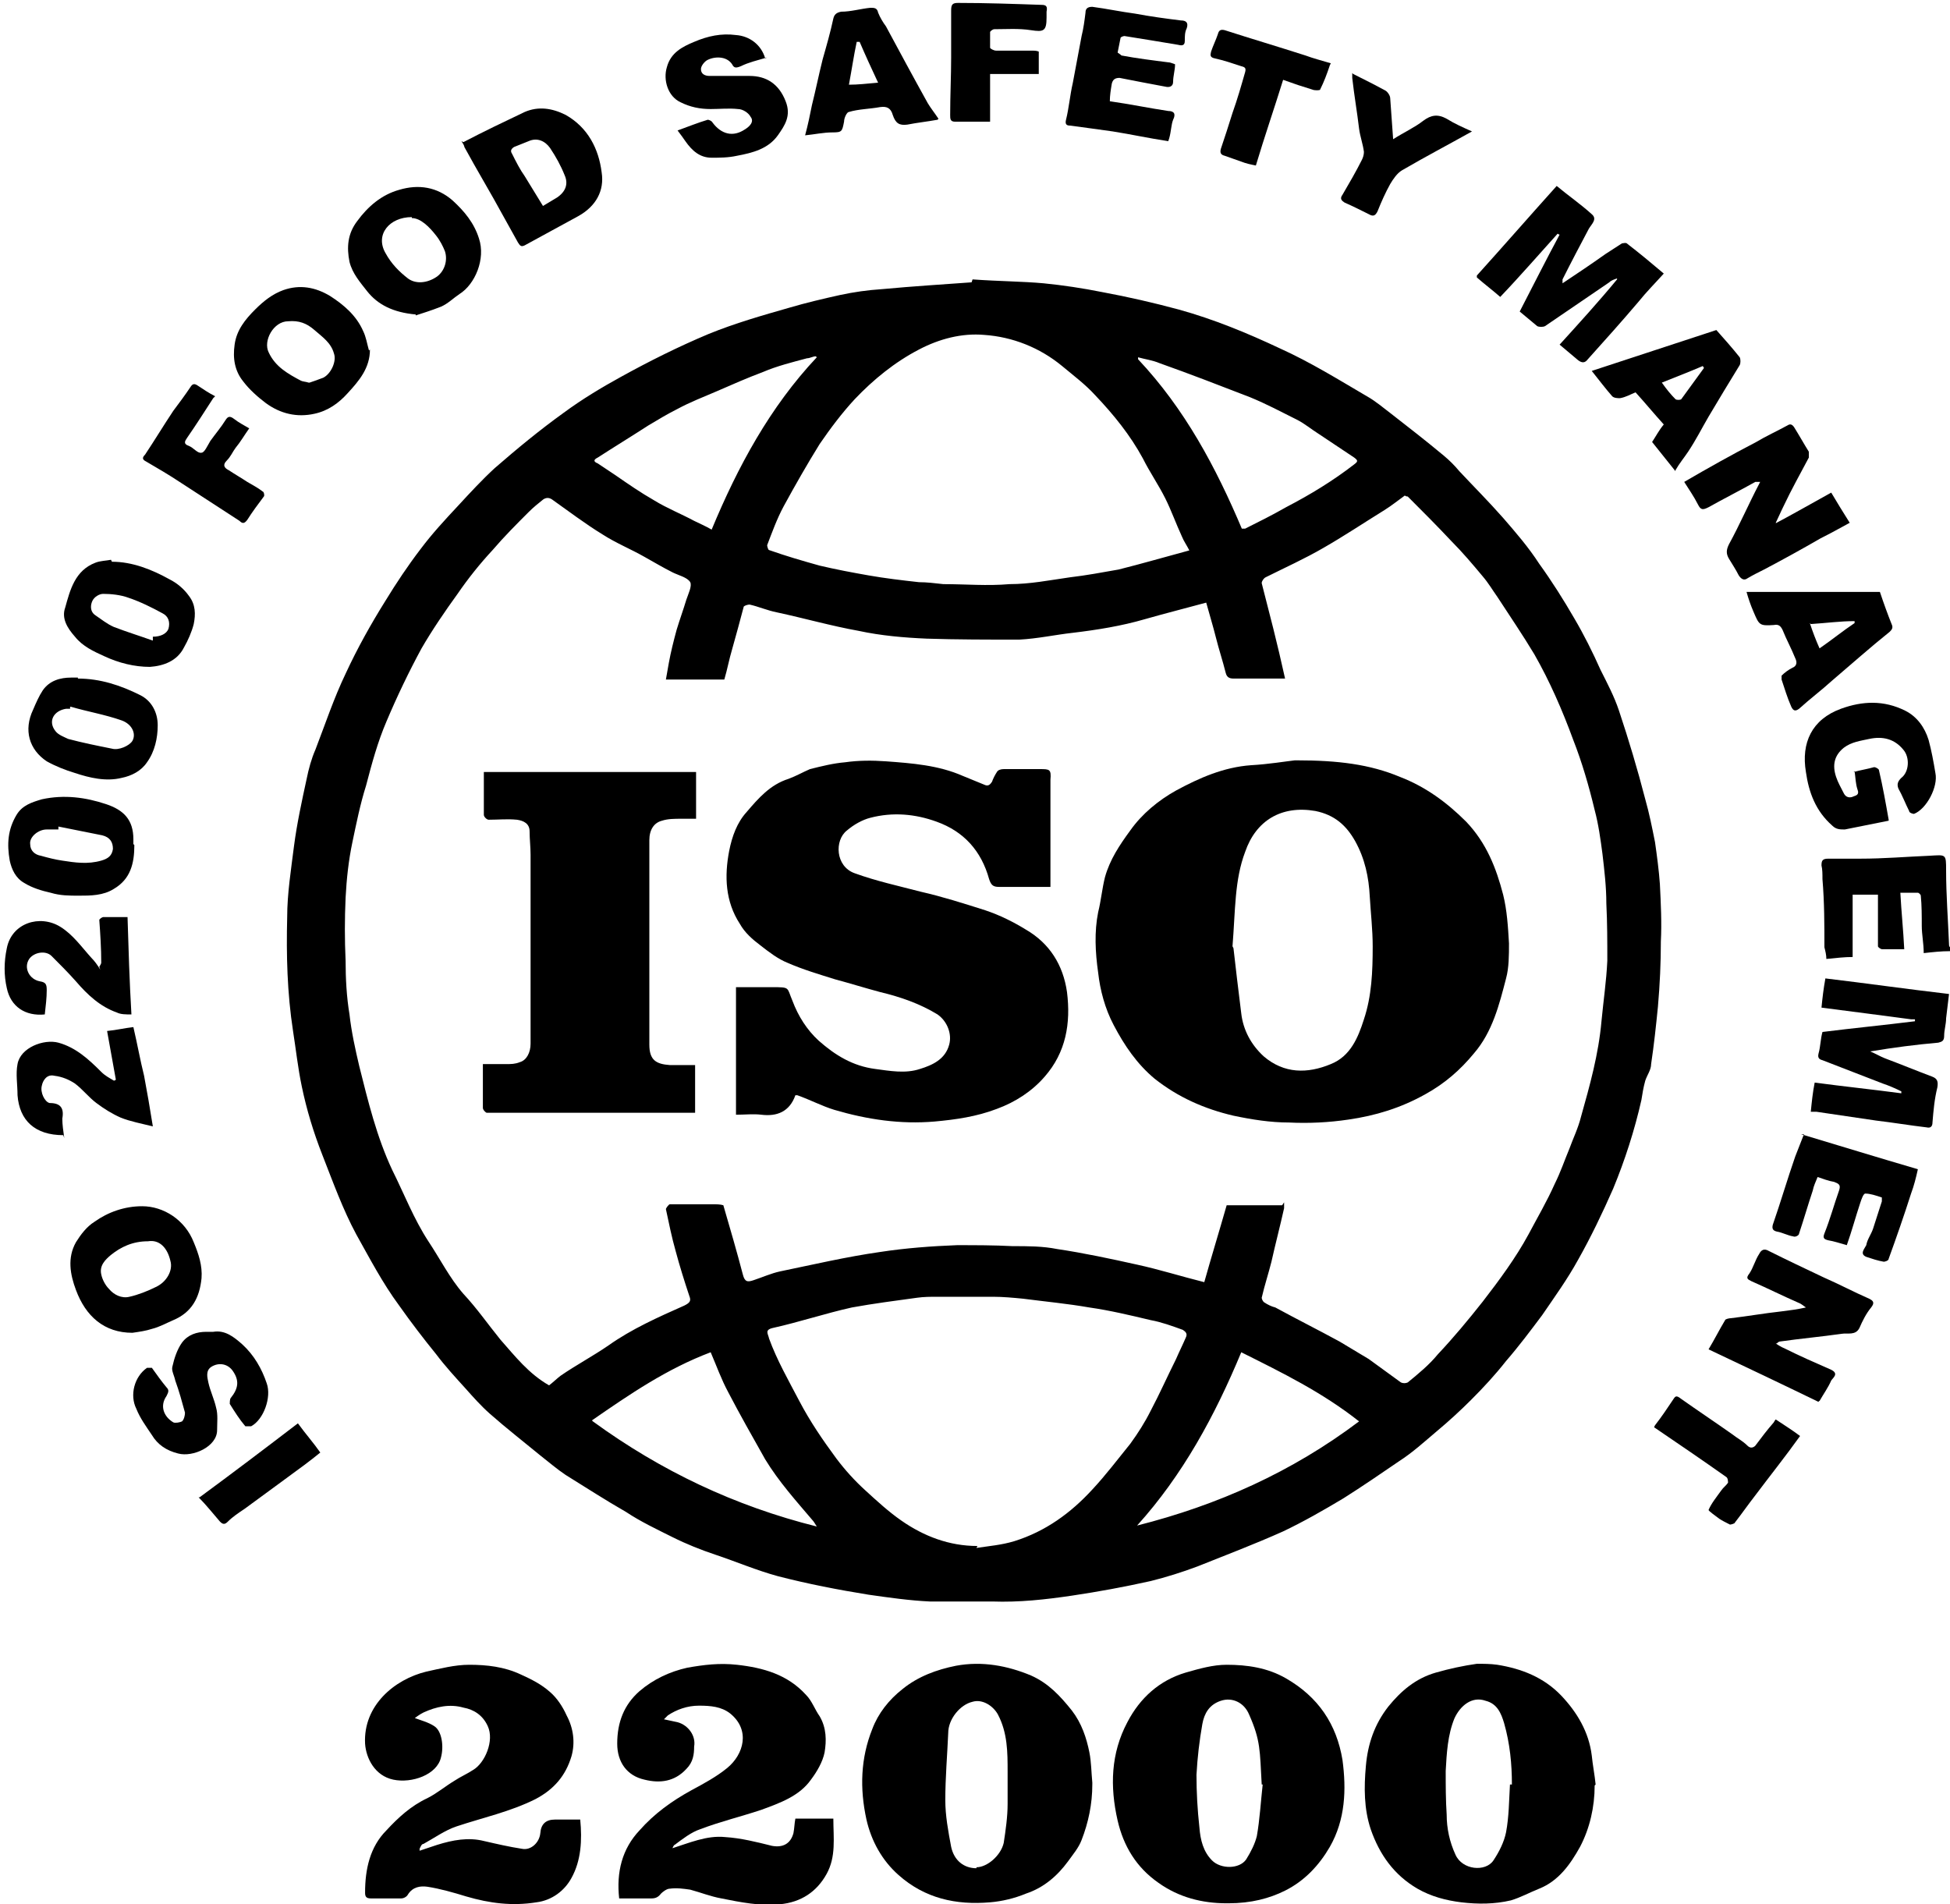 <svg viewBox="0 0 20.03 19.56" xmlns="http://www.w3.org/2000/svg" data-name="Layer 1" id="Layer_1">
  <defs>
    <style>
      .cls-1 {
        fill: #000;
        stroke-width: 0px;
      }
    </style>
  </defs>
  <path d="M20.03,9.77c-.09,0-.18.01-.27.02,0-.1-.02-.19-.02-.28,0-.1,0-.21-.01-.31,0-.01-.02-.03-.03-.03-.06,0-.11,0-.18,0,.01.19.03.38.04.58-.08,0-.15,0-.23,0-.01,0-.04-.02-.04-.03,0-.07,0-.15,0-.22,0-.1,0-.2,0-.31h-.26v.64c-.08,0-.17.01-.27.02,0-.04-.01-.08-.02-.12,0-.23,0-.46-.02-.7,0-.05,0-.1-.01-.14,0-.05.01-.07.07-.07.11,0,.22,0,.33,0,.24,0,.47-.02.71-.03.17-.01.17-.02.17.15,0,.25.02.51.03.76,0,.01,0,.02.01.03v.04Z" class="cls-1"></path>
  <path d="M9.99,2.87c.28.02.51.02.73.04.2.02.4.05.6.09.27.05.53.11.79.18.36.1.7.24,1.04.4.31.14.6.32.89.49.09.05.17.12.25.18.18.14.36.28.54.43.06.05.11.1.16.16.15.16.3.31.45.48.13.15.26.3.37.47.13.18.25.37.36.56.1.17.19.35.27.53.07.14.14.27.19.42.1.3.19.6.27.91.04.14.07.29.1.44.02.14.04.29.05.43.01.2.02.4.01.59,0,.22-.01.44-.03.67-.02.2-.04.39-.07.59,0,.06-.04.11-.06.17-.02.07-.03.14-.04.2-.07.31-.17.62-.29.91-.11.25-.23.5-.36.73-.11.2-.24.38-.37.57-.12.16-.24.32-.37.47-.11.14-.23.27-.36.4-.11.11-.23.22-.35.32-.13.11-.25.22-.39.31-.19.13-.38.26-.57.38-.2.12-.41.24-.62.34-.29.13-.58.24-.88.36-.16.06-.32.11-.48.15-.27.06-.54.11-.81.15-.27.04-.54.07-.82.06-.21,0-.42,0-.64,0-.21-.01-.42-.04-.63-.07-.31-.05-.62-.11-.93-.19-.22-.06-.43-.15-.64-.22-.15-.05-.3-.11-.44-.18-.16-.08-.33-.16-.48-.26-.21-.12-.41-.25-.62-.38-.09-.06-.17-.13-.26-.2-.17-.14-.35-.28-.52-.43-.09-.08-.17-.17-.25-.26-.1-.11-.21-.23-.3-.35-.13-.16-.26-.33-.38-.5-.17-.23-.3-.48-.44-.73-.14-.26-.24-.54-.35-.82-.09-.23-.16-.46-.21-.7-.04-.19-.06-.38-.09-.57-.06-.39-.07-.78-.06-1.17,0-.24.04-.49.07-.73.03-.23.08-.46.13-.69.02-.1.05-.21.09-.3.1-.26.19-.53.31-.78.12-.26.26-.51.41-.75.11-.18.23-.36.36-.53.12-.16.25-.3.39-.45.12-.13.24-.26.37-.38.23-.2.46-.39.71-.57.19-.14.39-.26.59-.37.29-.16.59-.31.9-.44.27-.11.55-.19.83-.27.17-.05.34-.09.52-.13.14-.03.28-.05.43-.06.32-.03.65-.05.92-.07ZM13.19,12.35s0,.04,0,.06c-.04.18-.09.37-.13.55-.03.12-.07.24-.1.37,0,.01.01.04.03.05.03.02.07.04.11.05.22.12.44.23.66.35.1.06.2.12.3.18.11.08.22.16.33.24.02.01.05.01.07,0,.11-.09.22-.18.31-.29.16-.17.31-.35.46-.54.17-.22.34-.45.47-.69.09-.17.19-.34.27-.52.06-.12.1-.24.15-.36.04-.11.09-.21.12-.33.09-.32.18-.64.21-.98.02-.21.05-.41.06-.62,0-.19,0-.39-.01-.59,0-.17-.02-.34-.04-.51-.02-.15-.04-.3-.08-.45-.06-.25-.13-.49-.22-.72-.11-.3-.24-.6-.4-.88-.12-.2-.25-.39-.38-.59-.05-.07-.09-.14-.15-.21-.1-.12-.21-.25-.32-.36-.15-.16-.3-.31-.45-.46,0,0-.02,0-.03-.01-.07.05-.13.1-.21.15-.21.13-.42.27-.63.39-.19.11-.39.2-.59.3-.02.01-.04.04-.04.06.04.16.08.31.12.47.04.16.08.33.12.51-.19,0-.36,0-.53,0-.05,0-.07-.02-.08-.06-.03-.12-.07-.24-.1-.36-.03-.12-.07-.25-.1-.36-.22.06-.42.11-.63.17-.24.07-.49.11-.74.14-.18.02-.36.06-.55.07-.32,0-.64,0-.95-.01-.23-.01-.47-.03-.7-.08-.28-.05-.56-.13-.84-.19-.1-.02-.19-.06-.28-.08-.02,0-.05.01-.06.02-.04.15-.08.3-.12.44-.03.1-.05.21-.08.31h-.6c.01-.06.02-.11.03-.17.02-.11.05-.23.08-.34.03-.1.07-.21.1-.31.02-.06.06-.14.04-.18-.03-.05-.12-.07-.18-.1-.1-.05-.2-.11-.29-.16-.14-.08-.29-.14-.43-.23-.18-.11-.35-.24-.52-.36-.03-.02-.06-.02-.09,0-.05.04-.1.08-.15.13-.13.13-.25.25-.37.39-.13.14-.25.29-.36.45-.13.18-.26.37-.37.56-.13.24-.25.49-.36.75-.09.21-.15.43-.21.66-.06.19-.1.39-.14.58-.04.19-.06.38-.07.57-.01.22-.01.43,0,.65,0,.18.01.37.04.55.02.18.06.36.1.53.09.36.18.73.34,1.07.12.24.22.5.37.73.12.18.22.38.36.54.14.15.25.31.38.47.15.17.29.35.5.47.04-.03.08-.07.12-.1.16-.11.33-.2.49-.31.24-.17.51-.29.78-.41.06-.03.07-.05.05-.1-.05-.15-.1-.31-.14-.46-.04-.14-.07-.29-.1-.43,0-.01.03-.05.04-.05.15,0,.29,0,.44,0,.04,0,.08,0,.11.01.07.24.14.48.2.71.02.08.05.08.11.06.09-.03.18-.07.27-.09.34-.07.68-.15,1.03-.2.26-.04.53-.06.79-.07.19,0,.38,0,.57.01.16,0,.31,0,.46.03.27.04.55.1.82.16.23.05.45.12.69.18.07-.25.15-.51.23-.79h.57ZM10.03,15.9c.13-.02.26-.03.39-.07.32-.1.58-.29.8-.53.14-.15.26-.31.39-.47.08-.11.15-.22.21-.34.09-.17.17-.35.26-.53.03-.07.07-.15.1-.22.02-.04,0-.06-.03-.08-.11-.04-.22-.08-.33-.1-.21-.05-.42-.1-.63-.13-.23-.04-.45-.06-.68-.09-.1-.01-.21-.02-.31-.02-.19,0-.38,0-.57,0-.07,0-.14,0-.21.01-.22.03-.45.06-.67.1-.27.06-.54.15-.81.21-.09.02-.05.06-.04.11.08.22.2.43.31.64.11.21.24.4.38.59.09.12.19.23.3.33.12.11.24.22.37.31.23.16.49.26.78.26ZM12.22,5.66c-.03-.06-.06-.1-.08-.15-.06-.13-.11-.27-.17-.39-.07-.14-.16-.27-.23-.41-.13-.24-.3-.45-.49-.65-.1-.11-.22-.2-.34-.3-.23-.19-.51-.3-.8-.32-.23-.02-.46.04-.67.15-.25.13-.47.31-.66.51-.13.14-.25.3-.36.46-.13.21-.25.42-.37.64-.07.13-.12.27-.17.4,0,.01.01.05.02.05.17.06.34.11.52.16.17.04.33.07.5.1.17.03.34.05.52.07.08,0,.16.01.25.02.23,0,.45.02.68,0,.21,0,.41-.04.62-.07.17-.02.33-.05.5-.08.24-.06.48-.13.74-.2ZM6.09,14.6c.7.51,1.46.87,2.3,1.08-.02-.03-.03-.05-.04-.06-.17-.2-.35-.4-.49-.63-.13-.23-.26-.46-.38-.69-.07-.13-.12-.27-.18-.41-.45.17-.83.43-1.22.7ZM11.68,15.67c.83-.21,1.59-.55,2.28-1.07-.38-.3-.79-.5-1.21-.71-.27.65-.6,1.26-1.07,1.78ZM8.39,3.67s0,0-.01-.01c-.03,0-.06.02-.09.02-.15.04-.31.08-.45.14-.16.06-.32.13-.48.2-.14.06-.27.11-.4.18-.1.05-.2.11-.3.17-.17.11-.35.22-.52.33-.04.02-.05.04,0,.06.06.04.12.08.18.12.13.09.26.18.4.26.13.08.28.14.41.21.06.03.11.05.18.09.27-.65.6-1.26,1.08-1.77ZM12.75,5.43s.03,0,.04,0c.14-.07.28-.14.42-.22.25-.13.48-.27.7-.44.04-.03.04-.04,0-.07-.12-.08-.24-.16-.36-.24-.08-.05-.15-.11-.23-.15-.16-.08-.31-.16-.48-.23-.31-.12-.62-.24-.93-.35-.07-.03-.15-.04-.22-.06,0,0,0,.01,0,.02.48.51.8,1.11,1.07,1.75Z" class="cls-1"></path>
  <path d="M16.38,18.34c0,.22-.05.44-.15.63-.1.18-.22.35-.42.43-.1.04-.19.09-.29.12-.17.04-.34.04-.51.02-.16-.02-.31-.06-.45-.14-.24-.14-.39-.35-.48-.61-.07-.21-.07-.43-.05-.65.02-.23.09-.43.23-.61.13-.16.28-.29.49-.35.14-.04.28-.07.42-.09.07,0,.14,0,.21.01.25.04.48.13.66.32.16.17.28.37.31.61.01.1.03.2.04.3ZM15.53,18.33c0-.21-.02-.42-.08-.63-.03-.1-.07-.2-.19-.23-.14-.05-.26.05-.32.18-.07.17-.08.36-.09.54,0,.15,0,.3.01.45,0,.14.03.28.09.41.07.16.31.18.39.06.06-.09.11-.19.13-.29.03-.16.03-.32.04-.49Z" class="cls-1"></path>
  <path d="M12.6,19.55c-.25,0-.49-.06-.7-.21-.23-.16-.36-.38-.42-.64-.08-.35-.07-.69.1-1.01.13-.25.33-.43.6-.51.14-.04.28-.08.42-.08.21,0,.42.03.61.14.33.19.52.47.58.84.04.3.03.61-.13.89-.11.19-.26.35-.46.45-.16.08-.35.13-.58.13ZM12.96,18.33c-.02-.35-.01-.45-.13-.72-.05-.12-.17-.18-.29-.14-.12.04-.17.13-.19.24-.03.17-.05.34-.06.52,0,.18.01.36.03.54.01.13.04.25.13.34.09.09.28.09.35-.01.05-.08.09-.16.11-.24.03-.17.04-.35.06-.53Z" class="cls-1"></path>
  <path d="M11.22,18.33c0,.2-.04.39-.11.57-.03.08-.09.15-.14.22-.11.15-.25.27-.43.33-.12.05-.25.08-.37.09-.35.03-.67-.04-.94-.28-.17-.15-.28-.35-.33-.57-.07-.32-.06-.63.06-.93.06-.16.17-.3.31-.41.16-.13.35-.2.55-.24.27-.05.53,0,.77.1.18.08.3.21.42.36.1.13.15.28.18.43.02.1.02.21.03.31ZM10.03,19.18c.11,0,.25-.12.28-.25.02-.13.04-.27.04-.4,0-.11,0-.22,0-.33,0-.2,0-.4-.1-.59-.05-.09-.16-.16-.26-.13-.13.03-.25.18-.25.32-.01.23-.03.46-.03.69,0,.16.03.32.06.48.03.14.13.22.26.22Z" class="cls-1"></path>
  <path d="M4.24,17.64c.08.03.16.05.22.09.08.05.1.21.07.32-.04.18-.3.27-.49.23-.19-.04-.28-.22-.29-.37-.02-.39.3-.66.63-.74.14-.03.29-.07.44-.07.18,0,.36.02.53.1.11.05.21.1.3.18.07.06.13.15.17.24.07.13.09.28.05.42-.06.2-.18.34-.37.44-.26.13-.54.19-.81.28-.12.04-.23.12-.34.18-.02,0-.03.03-.04.05,0,0,0,.01,0,.02.06-.02.12-.04.18-.06.16-.05.32-.08.48-.04.13.03.26.06.39.08.09.02.18-.06.19-.16q.01-.14.15-.14c.09,0,.17,0,.26,0,.02.21.01.42-.09.6-.07.13-.2.23-.36.25-.25.04-.48.01-.72-.06-.13-.04-.27-.08-.4-.1-.07-.01-.15,0-.2.08-.01.02-.04.04-.07.04-.1,0-.21,0-.31,0-.05,0-.06-.02-.06-.06,0-.24.05-.47.22-.64.12-.13.25-.25.42-.33.1-.05.18-.12.28-.18.06-.04.13-.07.19-.11.12-.07.22-.3.15-.45-.05-.11-.14-.17-.25-.19-.14-.04-.28-.01-.41.05-.04.02-.08.05-.12.08Z" class="cls-1"></path>
  <path d="M6.89,18.99c.19-.06.37-.14.56-.12.16.01.32.05.48.09.11.02.19-.02.22-.13.01-.05.01-.1.02-.15h.39c0,.2.03.39-.07.57-.1.18-.26.29-.48.31-.2.02-.4-.02-.6-.06-.11-.02-.21-.06-.32-.09-.07-.01-.14-.02-.21-.01-.03,0-.07.03-.09.05-.03.04-.06.05-.1.05-.11,0-.22,0-.33,0-.03-.27.03-.51.21-.7.15-.17.33-.3.53-.41.13-.07.26-.14.37-.23.17-.14.24-.39.03-.56-.09-.07-.2-.08-.32-.08-.12,0-.23.04-.32.1-.01.01-.03.03-.04.04.05.01.09.02.14.03.11.03.19.14.17.25,0,.08-.01.16-.08.23-.12.13-.27.15-.43.11-.18-.04-.28-.18-.28-.37,0-.22.07-.4.23-.54.14-.12.31-.2.49-.24.17-.03.33-.05.51-.03.27.03.52.1.71.31.06.06.09.15.14.22.07.12.07.25.05.37-.02.1-.08.2-.14.28-.12.17-.32.24-.51.31-.21.07-.42.12-.63.2-.09.03-.18.1-.26.16-.01,0-.02.03-.03.05Z" class="cls-1"></path>
  <path d="M15.17,2.83c.28-.31.55-.62.82-.92.12.1.25.19.36.29.06.05,0,.1-.03.15-.09.17-.18.34-.27.52,0,0,0,.02,0,.04.15-.1.3-.2.44-.3.06-.04.11-.07.17-.11.01,0,.04-.01.05,0,.13.1.25.2.38.31-.09.1-.18.19-.26.29-.17.2-.34.39-.52.59-.03.04-.06.04-.1.01-.06-.05-.12-.1-.19-.16.2-.22.4-.44.59-.67,0,0,0,0,0-.01-.03.01-.06.02-.08.04-.22.15-.44.3-.66.45-.02.01-.06.01-.08,0-.06-.05-.12-.1-.18-.15.14-.27.27-.53.41-.79,0,0-.01,0-.02-.01-.19.21-.38.43-.59.65-.08-.07-.16-.13-.24-.2Z" class="cls-1"></path>
  <path d="M19.63,10.47c-.3-.04-.61-.08-.92-.12.01-.1.02-.19.04-.3.42.05.84.11,1.27.16-.01.08-.02.17-.03.25,0,.06-.02.12-.02.18,0,.05-.02.06-.06.07-.23.02-.46.05-.7.09.05.02.1.05.15.07.16.06.33.13.49.19.05.02.06.05.05.11-.03.12-.04.24-.05.36,0,.04-.02.06-.06.05-.17-.02-.35-.05-.52-.07-.2-.03-.41-.06-.61-.09-.01,0-.03,0-.06,0,.01-.1.02-.2.04-.3.3.04.59.07.89.11,0,0,0-.01,0-.02-.06-.03-.13-.06-.19-.08-.21-.08-.41-.16-.62-.24-.04-.01-.05-.03-.04-.07.02-.07.02-.15.04-.22.32-.04.63-.07.95-.11,0,0,0-.01,0-.02Z" class="cls-1"></path>
  <path d="M18.23,5.38c.19-.1.38-.21.58-.32.06.1.12.2.19.31-.11.06-.2.11-.3.16-.19.11-.39.22-.58.32-.06.03-.12.06-.17.09-.04.03-.07,0-.09-.03-.03-.06-.07-.12-.1-.17-.03-.05-.03-.09,0-.15.11-.2.2-.41.31-.62,0,0,0,0,.01-.02-.02,0-.03,0-.05,0-.16.09-.32.17-.48.26-.06.03-.08.03-.11-.03-.04-.08-.09-.15-.14-.23.24-.14.49-.28.74-.41.1-.06.21-.11.32-.17.03-.02.05-.01.07.02.05.08.1.17.15.25,0,.01,0,.04,0,.06-.09.17-.18.33-.26.5-.03.06-.05.11-.08.17,0,0,0,0,.01.01Z" class="cls-1"></path>
  <path d="M18.24,13.8s.06.04.09.05c.16.08.32.15.48.22.08.04.02.08,0,.11-.03.07-.08.14-.12.21,0,0-.01,0-.01.01-.37-.18-.75-.36-1.13-.54.06-.1.11-.2.17-.3,0-.01.04-.02.06-.02.17-.02.34-.05.52-.07.08-.01.16-.02.25-.04-.03-.02-.05-.04-.08-.05-.16-.07-.32-.15-.48-.22-.04-.02-.06-.03-.02-.08.04-.06.06-.14.1-.2.02-.04.05-.06.1-.03.18.09.37.18.56.27.16.07.31.15.47.22.04.02.06.04.02.09-.05.06-.09.14-.12.21-.04.08-.12.05-.18.06-.21.03-.43.05-.64.08,0,0-.01,0-.03.02Z" class="cls-1"></path>
  <path d="M4.76,1.46c.21-.11.42-.21.63-.31.14-.06.28-.04.42.03.23.13.34.35.37.59.03.19-.06.35-.24.45-.18.1-.37.2-.55.3-.04.02-.05,0-.07-.03-.05-.09-.1-.18-.15-.27-.13-.24-.27-.47-.4-.71,0-.01-.01-.03-.03-.06ZM5.57,2.12c.05-.03.1-.06.15-.09.09-.06.12-.14.08-.23-.04-.1-.09-.19-.15-.28-.05-.07-.13-.11-.22-.07-.05.02-.1.04-.15.06-.03.02-.04.04-.02.07.04.08.08.16.13.23.06.1.13.21.19.31Z" class="cls-1"></path>
  <path d="M3.8,3.59c0,.19-.11.32-.23.45-.09.1-.2.18-.34.21-.18.04-.35,0-.5-.11-.08-.06-.17-.14-.23-.22-.09-.11-.11-.24-.09-.38.02-.15.11-.26.21-.36.09-.09.18-.16.29-.2.17-.06.33-.03.48.06.14.09.27.2.34.36.03.06.04.13.06.2ZM3.18,3.93s.09-.03.14-.05c.08-.04.14-.17.11-.25-.03-.11-.12-.17-.2-.24-.08-.07-.16-.1-.27-.09-.15,0-.26.2-.2.32.07.15.2.22.33.29.02.01.05.01.08.02Z" class="cls-1"></path>
  <path d="M1.36,13.69c-.29,0-.48-.17-.58-.44-.06-.16-.09-.33,0-.49.05-.08.11-.16.19-.21.14-.1.31-.16.49-.16.22,0,.44.14.53.37.05.12.09.24.08.37-.02.2-.1.35-.29.43-.07.03-.14.07-.22.09-.06.02-.13.03-.2.04ZM1.52,12.75c-.16,0-.28.06-.38.14-.06.05-.12.11-.1.2.01.05.04.11.08.15.05.06.13.1.21.08.09-.02.19-.06.27-.1.11-.05.18-.17.15-.27-.03-.13-.11-.22-.23-.2Z" class="cls-1"></path>
  <path d="M4.27,3.23c-.23-.02-.39-.1-.5-.24-.07-.09-.15-.18-.18-.3-.03-.15-.02-.29.08-.42.11-.15.25-.27.43-.32.2-.06.39-.03.55.11.12.11.22.23.27.39.07.21-.04.47-.2.57-.06.04-.12.1-.19.13-.1.04-.2.07-.26.09ZM4.23,2.23c-.23,0-.38.18-.27.37.06.11.14.19.23.26.08.06.2.05.3-.02.08-.06.11-.17.08-.26-.02-.05-.05-.11-.09-.16-.07-.09-.16-.18-.25-.18Z" class="cls-1"></path>
  <path d="M19.04,7.93c.07-.02.14-.03.21-.05.02,0,.05.02.05.03.04.17.07.34.1.51,0,0,0,0,0,.01-.15.03-.3.06-.45.09-.05,0-.09,0-.13-.04-.17-.15-.24-.34-.27-.55-.05-.3.06-.54.36-.65.22-.08.44-.09.66.02.12.06.2.17.24.3.03.11.05.22.07.34.03.14-.09.37-.22.42-.01,0-.05-.01-.05-.03-.04-.08-.07-.16-.11-.23-.02-.05,0-.08.03-.11.08-.06.09-.21.02-.29-.09-.11-.21-.14-.35-.11-.09.02-.18.03-.26.09-.1.08-.12.18-.08.3.02.06.05.11.08.17.02.04.06.05.1.03.03-.01.06-.02.04-.07-.02-.06-.02-.12-.03-.19Z" class="cls-1"></path>
  <path d="M18.5,11.65c.4.12.79.24,1.2.36-.02.09-.04.17-.07.25-.07.22-.15.45-.23.67,0,.02-.04.03-.05.03-.06-.01-.12-.03-.18-.05-.07-.03-.02-.08,0-.12.01-.06.05-.11.07-.17.03-.09.06-.19.09-.28,0-.01,0-.04,0-.04-.06-.02-.12-.04-.17-.04-.02,0-.04.06-.05.09-.05.15-.09.3-.14.44-.07-.02-.13-.04-.19-.05-.04-.01-.06-.02-.04-.07.06-.15.1-.3.15-.44.02-.06,0-.07-.05-.09-.06-.01-.11-.03-.17-.05-.02.05-.04.09-.05.14-.05.15-.09.29-.14.44,0,.02-.04.04-.06.03-.06-.01-.11-.04-.17-.05-.04-.01-.05-.03-.04-.07.08-.23.15-.47.23-.7.03-.08.06-.15.09-.23Z" class="cls-1"></path>
  <path d="M12,1.45c-.2-.03-.38-.07-.57-.1-.14-.02-.29-.04-.44-.06-.04,0-.05-.02-.04-.06.03-.12.04-.25.07-.38.03-.16.06-.32.09-.48.02-.08.03-.16.04-.24,0-.04.02-.06.07-.06.15.02.29.05.44.07.16.03.31.05.47.07.05,0,.08.02.06.08-.02.04-.02.08-.02.13,0,.05-.03.05-.07.04-.18-.03-.36-.06-.55-.09-.01,0-.04.01-.04.02-.01.05-.02.1-.03.15,0,0,.03.02.04.03.16.03.32.05.48.07.02,0,.04.01.07.02,0,.06-.02.12-.02.18,0,.05-.04.06-.08.05-.16-.03-.32-.06-.47-.09-.05,0-.07.02-.08.06-.01.06-.02.12-.02.18.21.03.4.07.6.1.06,0,.08.03.05.09-.02.05-.02.12-.04.19Z" class="cls-1"></path>
  <path d="M19.31,6.08c.04.12.08.23.12.33.02.04,0,.06-.02.08-.2.16-.39.33-.59.5-.11.1-.23.19-.34.29-.04.03-.06.02-.08-.02-.04-.09-.07-.19-.1-.28,0-.01,0-.03,0-.04.03-.03.07-.06.11-.08.05-.02.05-.06.03-.1-.04-.1-.09-.19-.13-.29-.02-.04-.04-.06-.09-.05-.15.01-.15,0-.21-.14-.03-.07-.05-.13-.07-.2h1.36ZM18.59,6.4c.03.09.06.17.1.26.13-.09.24-.18.36-.26,0,0,0-.01,0-.02-.15,0-.29.02-.45.03Z" class="cls-1"></path>
  <path d="M7.88.59c-.1.03-.19.05-.27.09-.05.02-.07.02-.09-.02-.06-.09-.19-.08-.26-.04-.03.02-.06.06-.06.09,0,.05.04.07.09.07.14,0,.27,0,.41,0,.17,0,.3.08.37.26.06.15-.01.25-.08.35-.1.14-.26.18-.42.21-.09.02-.18.02-.26.02-.12,0-.2-.07-.27-.17-.02-.03-.05-.07-.08-.11.11-.04.21-.08.31-.11.01,0,.04.01.05.03.09.12.21.15.33.07.05-.03.1-.08.06-.13-.02-.04-.08-.08-.13-.08-.09-.01-.19,0-.28,0-.11,0-.21-.02-.31-.07-.13-.06-.18-.23-.14-.36.04-.15.16-.21.28-.26.14-.06.28-.09.43-.07.14.01.26.1.3.24Z" class="cls-1"></path>
  <path d="M2.19,13.68c.12-.02.21.05.3.13.12.11.2.25.25.4.05.14-.03.37-.16.44-.01,0-.05,0-.06,0-.06-.07-.11-.15-.16-.23,0-.01,0-.05.01-.06.08-.1.09-.18.02-.28-.05-.07-.14-.09-.22-.04-.06.04-.04.11-.03.16.02.09.06.17.08.26.02.07.01.15.01.23,0,.17-.25.28-.4.24-.12-.03-.21-.09-.27-.19-.06-.09-.12-.17-.16-.27-.07-.14-.02-.33.11-.42.01,0,.04,0,.05,0,.05.07.1.14.15.2.03.03.02.05,0,.09-.07.1-.03.21.07.27.02.01.07,0,.09-.01.02-.02.03-.06.03-.09-.03-.11-.06-.22-.1-.33-.01-.05-.04-.1-.03-.14.02-.09.05-.18.1-.25.06-.08.15-.11.25-.11.01,0,.03,0,.06,0Z" class="cls-1"></path>
  <path d="M17.21,4.84c-.08-.1-.16-.2-.24-.3.04-.06.07-.12.12-.18-.1-.11-.19-.22-.29-.33-.05.02-.1.05-.16.06-.02,0-.06,0-.08-.02-.07-.08-.13-.16-.21-.26.43-.14.85-.28,1.28-.42.08.09.16.18.24.28.01.02.01.06,0,.08-.11.18-.22.36-.32.53-.07.12-.13.24-.21.36-.04.06-.09.12-.13.19ZM17.5,3.78s0-.01-.01-.02c-.14.06-.27.11-.42.17.05.07.09.12.14.17.01.01.05.01.06,0,.08-.11.16-.22.24-.33Z" class="cls-1"></path>
  <path d="M9.63,1.23c-.11.02-.21.03-.31.05-.08.01-.12-.01-.15-.1-.02-.07-.06-.09-.13-.08-.11.02-.22.02-.32.05-.02,0-.05.06-.05.1-.02.1-.02.11-.12.11-.09,0-.18.02-.28.03.03-.11.05-.21.07-.31.04-.16.07-.31.11-.47.04-.14.08-.28.11-.42.01-.04.03-.06.08-.07.1,0,.2-.03.3-.04.04,0,.07,0,.08.05.02.05.05.1.08.14.14.26.28.52.43.79.03.05.07.1.11.16ZM9.02.85c-.07-.15-.13-.28-.19-.42,0,0-.02,0-.03,0-.03.14-.05.28-.08.44.09,0,.18-.01.29-.02Z" class="cls-1"></path>
  <path d="M.8,6.97c.23,0,.44.07.64.17.12.06.18.18.18.31,0,.13-.03.27-.11.38-.06.09-.16.14-.26.16-.16.04-.33,0-.48-.05-.1-.03-.2-.07-.29-.12-.18-.12-.24-.32-.14-.53.03-.07.06-.14.1-.2.07-.1.18-.13.29-.13.02,0,.04,0,.07,0ZM.72,7.26s0,.01,0,.02c-.01,0-.02,0-.04,0-.13.02-.19.13-.11.23.03.04.09.06.13.08.15.04.3.07.45.1.07.02.18-.03.21-.08.04-.07,0-.17-.11-.21-.17-.06-.35-.09-.52-.14Z" class="cls-1"></path>
  <path d="M1.15,5.77c.21,0,.41.08.59.18.08.04.15.1.2.17.07.09.07.19.05.29-.02.08-.06.17-.1.24-.07.14-.21.19-.35.2-.16,0-.32-.04-.47-.11-.11-.05-.22-.1-.3-.2-.08-.09-.14-.19-.1-.3.05-.18.1-.38.31-.46.05-.02.11-.02.16-.03ZM1.57,6.56s0-.01,0-.02c.08,0,.14-.03.16-.08.02-.07,0-.13-.06-.16-.11-.06-.23-.12-.35-.16-.08-.03-.18-.04-.26-.04-.04,0-.09.03-.11.07-.02.04-.03.11.03.15.06.04.12.09.19.12.13.05.26.09.4.14Z" class="cls-1"></path>
  <path d="M1.38,8.68c0,.19-.04.35-.21.45-.11.07-.24.07-.36.07-.1,0-.19,0-.29-.03-.09-.02-.19-.05-.27-.1-.09-.05-.13-.14-.15-.23-.03-.17-.02-.32.07-.47.06-.1.16-.13.26-.16.23-.05.45-.02.66.05.18.06.28.16.28.36,0,.02,0,.04,0,.05ZM.6,8.5s0,.01,0,.02c-.04,0-.08,0-.12,0-.09,0-.18.08-.17.15,0,.07.05.11.11.12.07.02.15.04.22.05.13.02.26.04.4,0,.07-.02.11-.05.12-.12,0-.07-.03-.12-.11-.14-.15-.03-.3-.06-.45-.09Z" class="cls-1"></path>
  <path d="M1.02,9.93s.02-.03.02-.04c0-.15-.01-.3-.02-.44,0-.01.03-.03.04-.03.08,0,.16,0,.25,0,.01.33.02.66.04,1-.06,0-.11,0-.15-.02-.17-.06-.3-.18-.42-.32-.08-.09-.17-.18-.25-.26-.06-.06-.18-.04-.23.03-.06.09,0,.21.11.23.06.01.07.03.07.09,0,.08-.01.16-.02.25-.2.02-.35-.08-.39-.27-.03-.13-.03-.27,0-.41.05-.26.34-.35.55-.22.13.08.22.21.32.32.03.03.06.07.09.12Z" class="cls-1"></path>
  <path d="M.65,11.66c-.29,0-.45-.15-.47-.41,0-.11-.02-.22,0-.32.03-.17.27-.26.42-.22.18.05.31.17.44.3.04.04.08.06.13.09,0,0,.01,0,.02-.01-.03-.17-.06-.33-.09-.5.1-.01.18-.03.27-.04.04.17.07.34.11.5.03.16.06.33.09.52-.12-.03-.23-.05-.33-.09-.09-.04-.17-.09-.25-.15-.08-.06-.14-.14-.22-.2-.06-.04-.13-.07-.21-.08-.08-.02-.12.05-.13.1-.02.07.03.17.08.18.11,0,.15.05.13.16,0,.06.01.13.02.2Z" class="cls-1"></path>
  <path d="M2.19,4.09c-.09.14-.18.28-.27.41-.02.03-.04.06.02.08.05.02.09.08.13.07.03,0,.06-.07.09-.12.05-.07.11-.14.16-.22.02-.03.04-.04.08-.01.05.04.11.07.16.1-.05.07-.09.14-.14.2-.03.04-.05.09-.09.13-.05.05-.02.08.02.1.06.04.13.08.19.12.05.03.11.06.16.1.01,0,.02.04.01.05-.06.08-.12.16-.17.24-.03.04-.05.04-.08.01-.2-.13-.4-.26-.6-.39-.12-.08-.24-.15-.36-.22-.04-.02-.04-.04-.01-.07.1-.15.19-.3.29-.45.06-.08.12-.16.18-.25.02-.03.04-.03.07-.01.06.04.12.08.18.11Z" class="cls-1"></path>
  <path d="M10.16,1.25c-.13,0-.24,0-.35,0-.05,0-.05-.03-.05-.07,0-.2.01-.4.01-.59,0-.16,0-.32,0-.48,0-.06.01-.08.07-.08.29,0,.57.01.86.02.05,0,.06.02.05.07,0,.02,0,.04,0,.06,0,.14-.03.15-.16.13-.13-.02-.25-.01-.38-.01-.01,0-.04.02-.04.03,0,.05,0,.11,0,.16,0,.01.04.03.06.03.12,0,.24,0,.36,0,.03,0,.06,0,.08.01v.23h-.5v.49Z" class="cls-1"></path>
  <path d="M13.9.76c.12.06.22.11.33.17.02.01.05.05.05.08.01.13.02.27.03.42.11-.07.22-.12.31-.19.08-.06.15-.07.24-.02.08.05.17.09.26.13-.25.14-.48.26-.72.4-.05.03-.09.09-.12.14-.05.09-.09.18-.13.28-.02.04-.04.06-.09.03-.08-.04-.16-.08-.25-.12-.03-.02-.05-.04-.02-.08.07-.12.14-.24.2-.36.01-.02.02-.05.02-.08-.01-.08-.04-.16-.05-.24-.02-.17-.05-.34-.07-.52,0-.01,0-.03,0-.05Z" class="cls-1"></path>
  <path d="M17,14.64c.07-.09.13-.18.19-.27.02-.03.03-.04.08,0,.17.12.35.24.52.36.05.04.11.07.16.12.03.03.06.02.08,0,.06-.08.12-.16.19-.24,0,0,.01-.02.02-.03.09.06.17.11.25.17-.15.21-.31.41-.46.61-.07.09-.14.19-.21.28,0,.01-.04.02-.05.02-.04-.02-.08-.04-.11-.06-.04-.03-.11-.08-.11-.09.03-.07.08-.13.13-.2.02-.03.05-.05.07-.08,0-.01,0-.05-.02-.06-.24-.17-.49-.34-.74-.51Z" class="cls-1"></path>
  <path d="M13.66.67c-.03.09-.06.17-.1.25,0,.01-.06.01-.08,0-.1-.03-.19-.06-.3-.1-.09.29-.19.58-.28.88-.05-.01-.1-.02-.15-.04-.06-.02-.11-.04-.17-.06-.04-.01-.05-.03-.04-.07.04-.12.08-.24.12-.37.05-.14.09-.28.13-.42.01-.04,0-.05-.04-.06-.09-.03-.18-.06-.27-.08-.05-.01-.05-.03-.04-.07.02-.06.05-.12.07-.18.01-.04.03-.05.07-.04.28.09.55.17.83.26.08.03.16.05.26.08Z" class="cls-1"></path>
  <path d="M2.05,15.38c.34-.25.67-.5,1.01-.76.08.11.16.2.23.3-.11.09-.22.17-.33.25-.15.11-.3.22-.45.33-.06.04-.12.08-.17.13-.03.03-.05.03-.08,0-.07-.08-.14-.17-.22-.25Z" class="cls-1"></path>
  <path d="M13.32,7.81c.42,0,.75.04,1.06.17.26.1.48.26.68.46.21.22.31.48.38.75.04.16.05.33.06.5,0,.12,0,.25-.03.36-.07.27-.14.55-.33.77-.14.17-.3.31-.5.42-.25.14-.51.22-.79.26-.2.03-.41.04-.61.03-.19,0-.38-.03-.57-.07-.3-.07-.57-.19-.81-.38-.18-.15-.31-.34-.42-.55-.09-.17-.14-.36-.16-.54-.03-.21-.04-.42,0-.62.03-.12.04-.24.07-.36.05-.18.15-.33.26-.48.12-.17.29-.31.47-.41.24-.13.49-.24.77-.26.18-.01.36-.04.45-.05ZM12.67,9.74c.02.18.05.43.08.67.02.17.1.32.23.44.21.18.45.18.69.08.2-.08.28-.27.34-.46.08-.24.09-.49.09-.75,0-.17-.02-.34-.03-.51-.01-.2-.05-.39-.15-.57-.09-.16-.21-.27-.41-.31-.35-.06-.61.1-.72.42-.11.29-.1.6-.13.97Z" class="cls-1"></path>
  <path d="M8.17,11.25c-.06.17-.19.22-.35.2-.08-.01-.17,0-.26,0v-1.31c.12,0,.25,0,.37,0,.19,0,.15,0,.21.14.06.16.15.3.27.41.17.15.35.26.58.29.15.02.31.05.46,0,.13-.04.26-.1.3-.25.03-.11-.02-.24-.12-.31-.18-.11-.38-.18-.59-.23-.15-.04-.31-.09-.46-.13-.16-.05-.33-.1-.49-.17-.1-.04-.19-.11-.28-.18-.08-.06-.16-.13-.21-.22-.15-.23-.16-.49-.11-.75.03-.15.08-.29.18-.4.12-.14.24-.28.43-.34.08-.03.15-.07.22-.1.12-.03.24-.06.36-.07.14-.02.28-.02.42-.01.27.02.54.04.79.15.07.03.15.06.22.09.04.02.06,0,.08-.03.01-.03.03-.07.05-.1.01-.02.04-.03.07-.03.12,0,.25,0,.37,0,.1,0,.12,0,.11.11,0,.08,0,.15,0,.23,0,.29,0,.57,0,.87-.02,0-.04,0-.06,0-.16,0-.31,0-.47,0-.06,0-.08-.02-.1-.08-.08-.29-.26-.49-.54-.59-.22-.08-.45-.1-.68-.04-.08.02-.17.07-.24.13-.13.1-.12.37.08.44.22.08.45.13.68.19.22.05.44.12.66.19.15.05.29.12.42.2.24.14.38.36.42.64.04.32-.01.62-.23.87-.13.15-.3.26-.49.33-.21.08-.42.11-.64.13-.35.03-.69-.02-1.03-.12-.13-.04-.24-.1-.38-.15Z" class="cls-1"></path>
  <path d="M7.14,10.93v.5h-.23c-.58,0-1.16,0-1.74,0-.06,0-.11,0-.17,0-.01,0-.04-.03-.04-.05,0-.15,0-.29,0-.45.09,0,.17,0,.24,0,.05,0,.09,0,.14-.02.07-.02.11-.1.11-.19,0-.65,0-1.29,0-1.94,0-.08-.01-.16-.01-.24,0-.08-.06-.11-.13-.12-.1-.01-.19,0-.29,0-.02,0-.05-.03-.05-.05,0-.14,0-.29,0-.44h2.18v.48s-.1,0-.15,0c-.07,0-.14,0-.2.02-.08.02-.13.09-.13.2,0,.7,0,1.4,0,2.1,0,.16.07.2.21.21.08,0,.17,0,.26,0Z" class="cls-1"></path>
</svg>